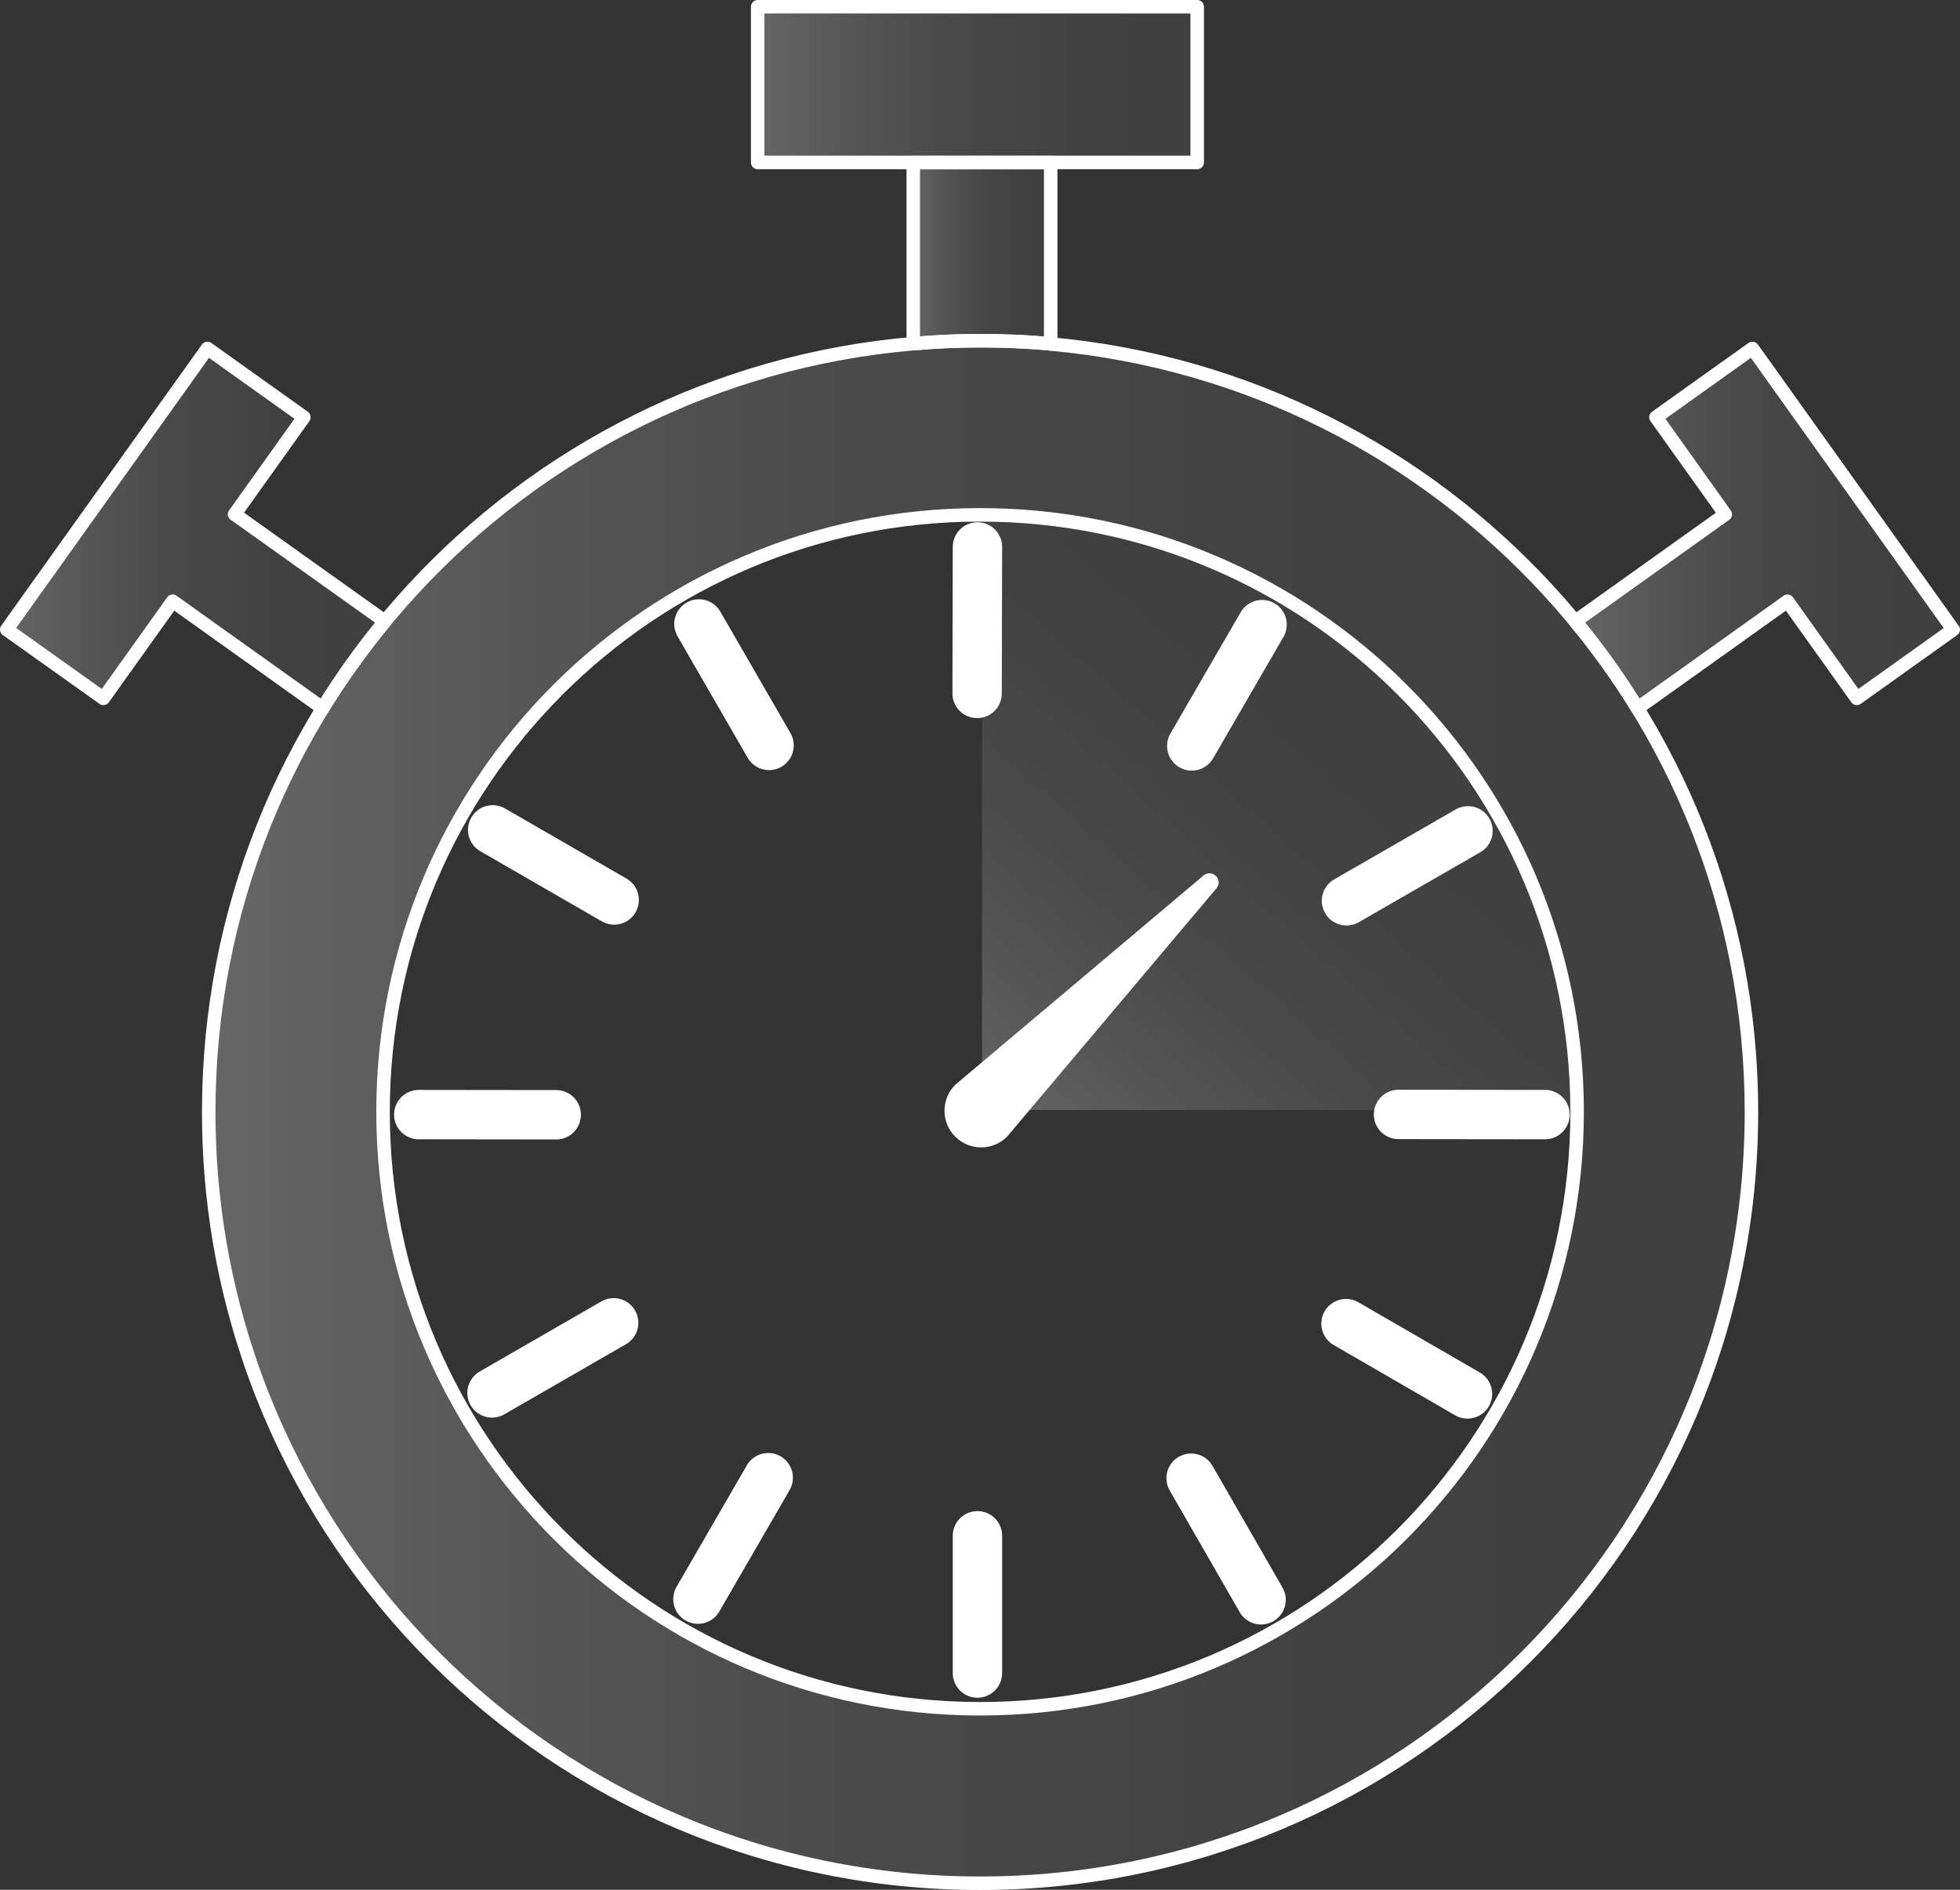 <?xml version="1.0" encoding="UTF-8"?>
<svg id="Layer_2" data-name="Layer 2" xmlns="http://www.w3.org/2000/svg" xmlns:xlink="http://www.w3.org/1999/xlink" viewBox="0 0 119.07 114.82">
  <rect x="0" y="0" width="119.07" height="114.82" fill="#333333" stroke="none"/>
  <defs>
    <style>
      .cls-1 {
        fill: url(#linear-gradient-5);
      }

      .cls-1, .cls-2, .cls-3, .cls-4, .cls-5 {
        stroke-width: .82px;
      }

      .cls-1, .cls-2, .cls-3, .cls-4, .cls-5, .cls-6 {
        fill-opacity: .25;
      }

      .cls-1, .cls-2, .cls-3, .cls-4, .cls-5, .cls-7 {
        stroke: #fff;
        stroke-linecap: round;
        stroke-linejoin: round;
      }

      .cls-2 {
        fill: url(#linear-gradient-6);
      }

      .cls-3 {
        fill: url(#linear-gradient-2);
      }

      .cls-4 {
        fill: url(#linear-gradient-4);
      }

      .cls-5 {
        fill: url(#linear-gradient-3);
      }

      .cls-8 {
        fill: #fff;
      }

      .cls-6 {
        fill: url(#linear-gradient);
      }

      .cls-7 {
        fill: none;
        stroke-width: 3px;
      }
    </style>
    <linearGradient id="linear-gradient" x1="60.69" y1="68.54" x2="83.89" y2="42.44" gradientUnits="userSpaceOnUse">
      <stop offset="0" stop-color="#fff"/>
      <stop offset=".06" stop-color="#fff" stop-opacity=".9"/>
      <stop offset=".17" stop-color="#fff" stop-opacity=".73"/>
      <stop offset=".29" stop-color="#fff" stop-opacity=".58"/>
      <stop offset=".41" stop-color="#fff" stop-opacity=".46"/>
      <stop offset=".53" stop-color="#fff" stop-opacity=".37"/>
      <stop offset=".67" stop-color="#fff" stop-opacity=".3"/>
      <stop offset=".81" stop-color="#fff" stop-opacity=".26"/>
      <stop offset="1" stop-color="#fff" stop-opacity=".25"/>
    </linearGradient>
    <linearGradient id="linear-gradient-2" x1="55.48" y1="15.38" x2="63.83" y2="15.38" xlink:href="#linear-gradient"/>
    <linearGradient id="linear-gradient-3" x1="46.03" y1="5.14" x2="72.73" y2="5.14" xlink:href="#linear-gradient"/>
    <linearGradient id="linear-gradient-4" x1="12.68" y1="67.55" x2="106.4" y2="67.55" xlink:href="#linear-gradient"/>
    <linearGradient id="linear-gradient-5" x1="95.7" y1="32.1" x2="118.66" y2="32.1" xlink:href="#linear-gradient"/>
    <linearGradient id="linear-gradient-6" x1=".41" y1="32.1" x2="23.37" y2="32.1" xlink:href="#linear-gradient"/>
  </defs>
  <g id="Layer_2-2" data-name="Layer 2">
    <g>
      <path class="cls-6" d="m59.65,67.44h36.27c0-9.62-3.82-18.85-10.62-25.64s-16.03-10.62-25.64-10.62v36.27h0Z"/>
      <g>
        <line class="cls-7" x1="59.38" y1="101.65" x2="59.38" y2="93.31"/>
        <line class="cls-7" x1="42.4" y1="97.16" x2="46.67" y2="89.78"/>
        <line class="cls-7" x1="29.89" y1="84.63" x2="37.28" y2="80.37"/>
        <line class="cls-7" x1="25.44" y1="67.72" x2="33.79" y2="67.73"/>
        <line class="cls-7" x1="29.93" y1="50.42" x2="37.31" y2="54.68"/>
        <line class="cls-7" x1="42.46" y1="37.91" x2="46.72" y2="45.29"/>
        <line class="cls-7" x1="59.38" y1="33.23" x2="59.36" y2="42.13"/>
        <line class="cls-7" x1="76.67" y1="37.95" x2="72.4" y2="45.32"/>
        <line class="cls-7" x1="89.18" y1="50.48" x2="81.8" y2="54.73"/>
        <line class="cls-7" x1="93.86" y1="67.72" x2="84.96" y2="67.71"/>
        <line class="cls-7" x1="89.15" y1="84.69" x2="81.77" y2="80.42"/>
        <line class="cls-7" x1="76.61" y1="97.2" x2="72.36" y2="89.81"/>
      </g>
      <path class="cls-8" d="m58.03,65.91c-.87.87-.87,2.28,0,3.15h0c.87.87,2.28.87,3.15,0l12.73-15.1c.41-.52-.26-1.18-.78-.78,0,0-15.1,12.73-15.1,12.73Z"/>
      <path class="cls-3" d="m63.83,9.87v11.02c-1.41-.13-2.84-.19-4.29-.19-1.37,0-2.72.06-4.06.18v-11h8.34Z"/>
      <rect class="cls-5" x="46.03" y=".41" width="26.7" height="9.46"/>
      <path class="cls-4" d="m63.83,20.89c-1.41-.13-2.84-.19-4.29-.19-1.37,0-2.72.06-4.06.18-23.98,2.05-42.8,22.17-42.8,46.68,0,25.88,20.98,46.86,46.86,46.86s46.86-20.98,46.86-46.86c0-24.44-18.7-44.5-42.58-46.66Zm-4.29,82.93c-20.03,0-36.27-16.24-36.27-36.27S39.51,31.28,59.54,31.28s36.27,16.24,36.27,36.27-16.24,36.27-36.27,36.27Z"/>
      <path class="cls-1" d="m118.66,38.25l-5.86,4.18-4.21-5.9-9.11,6.5c-1.13-1.85-2.4-3.62-3.78-5.28l9.11-6.5-4.21-5.9,5.86-4.18,12.19,17.08Z"/>
      <path class="cls-2" d="m14.26,31.25l9.12,6.5c-1.37,1.67-2.64,3.43-3.78,5.28l-9.11-6.5h0s-4.21,5.9-4.21,5.9L.41,38.25l12.19-17.08,5.86,4.18-4.21,5.9h0Z"/>
    </g>
  </g>
</svg>